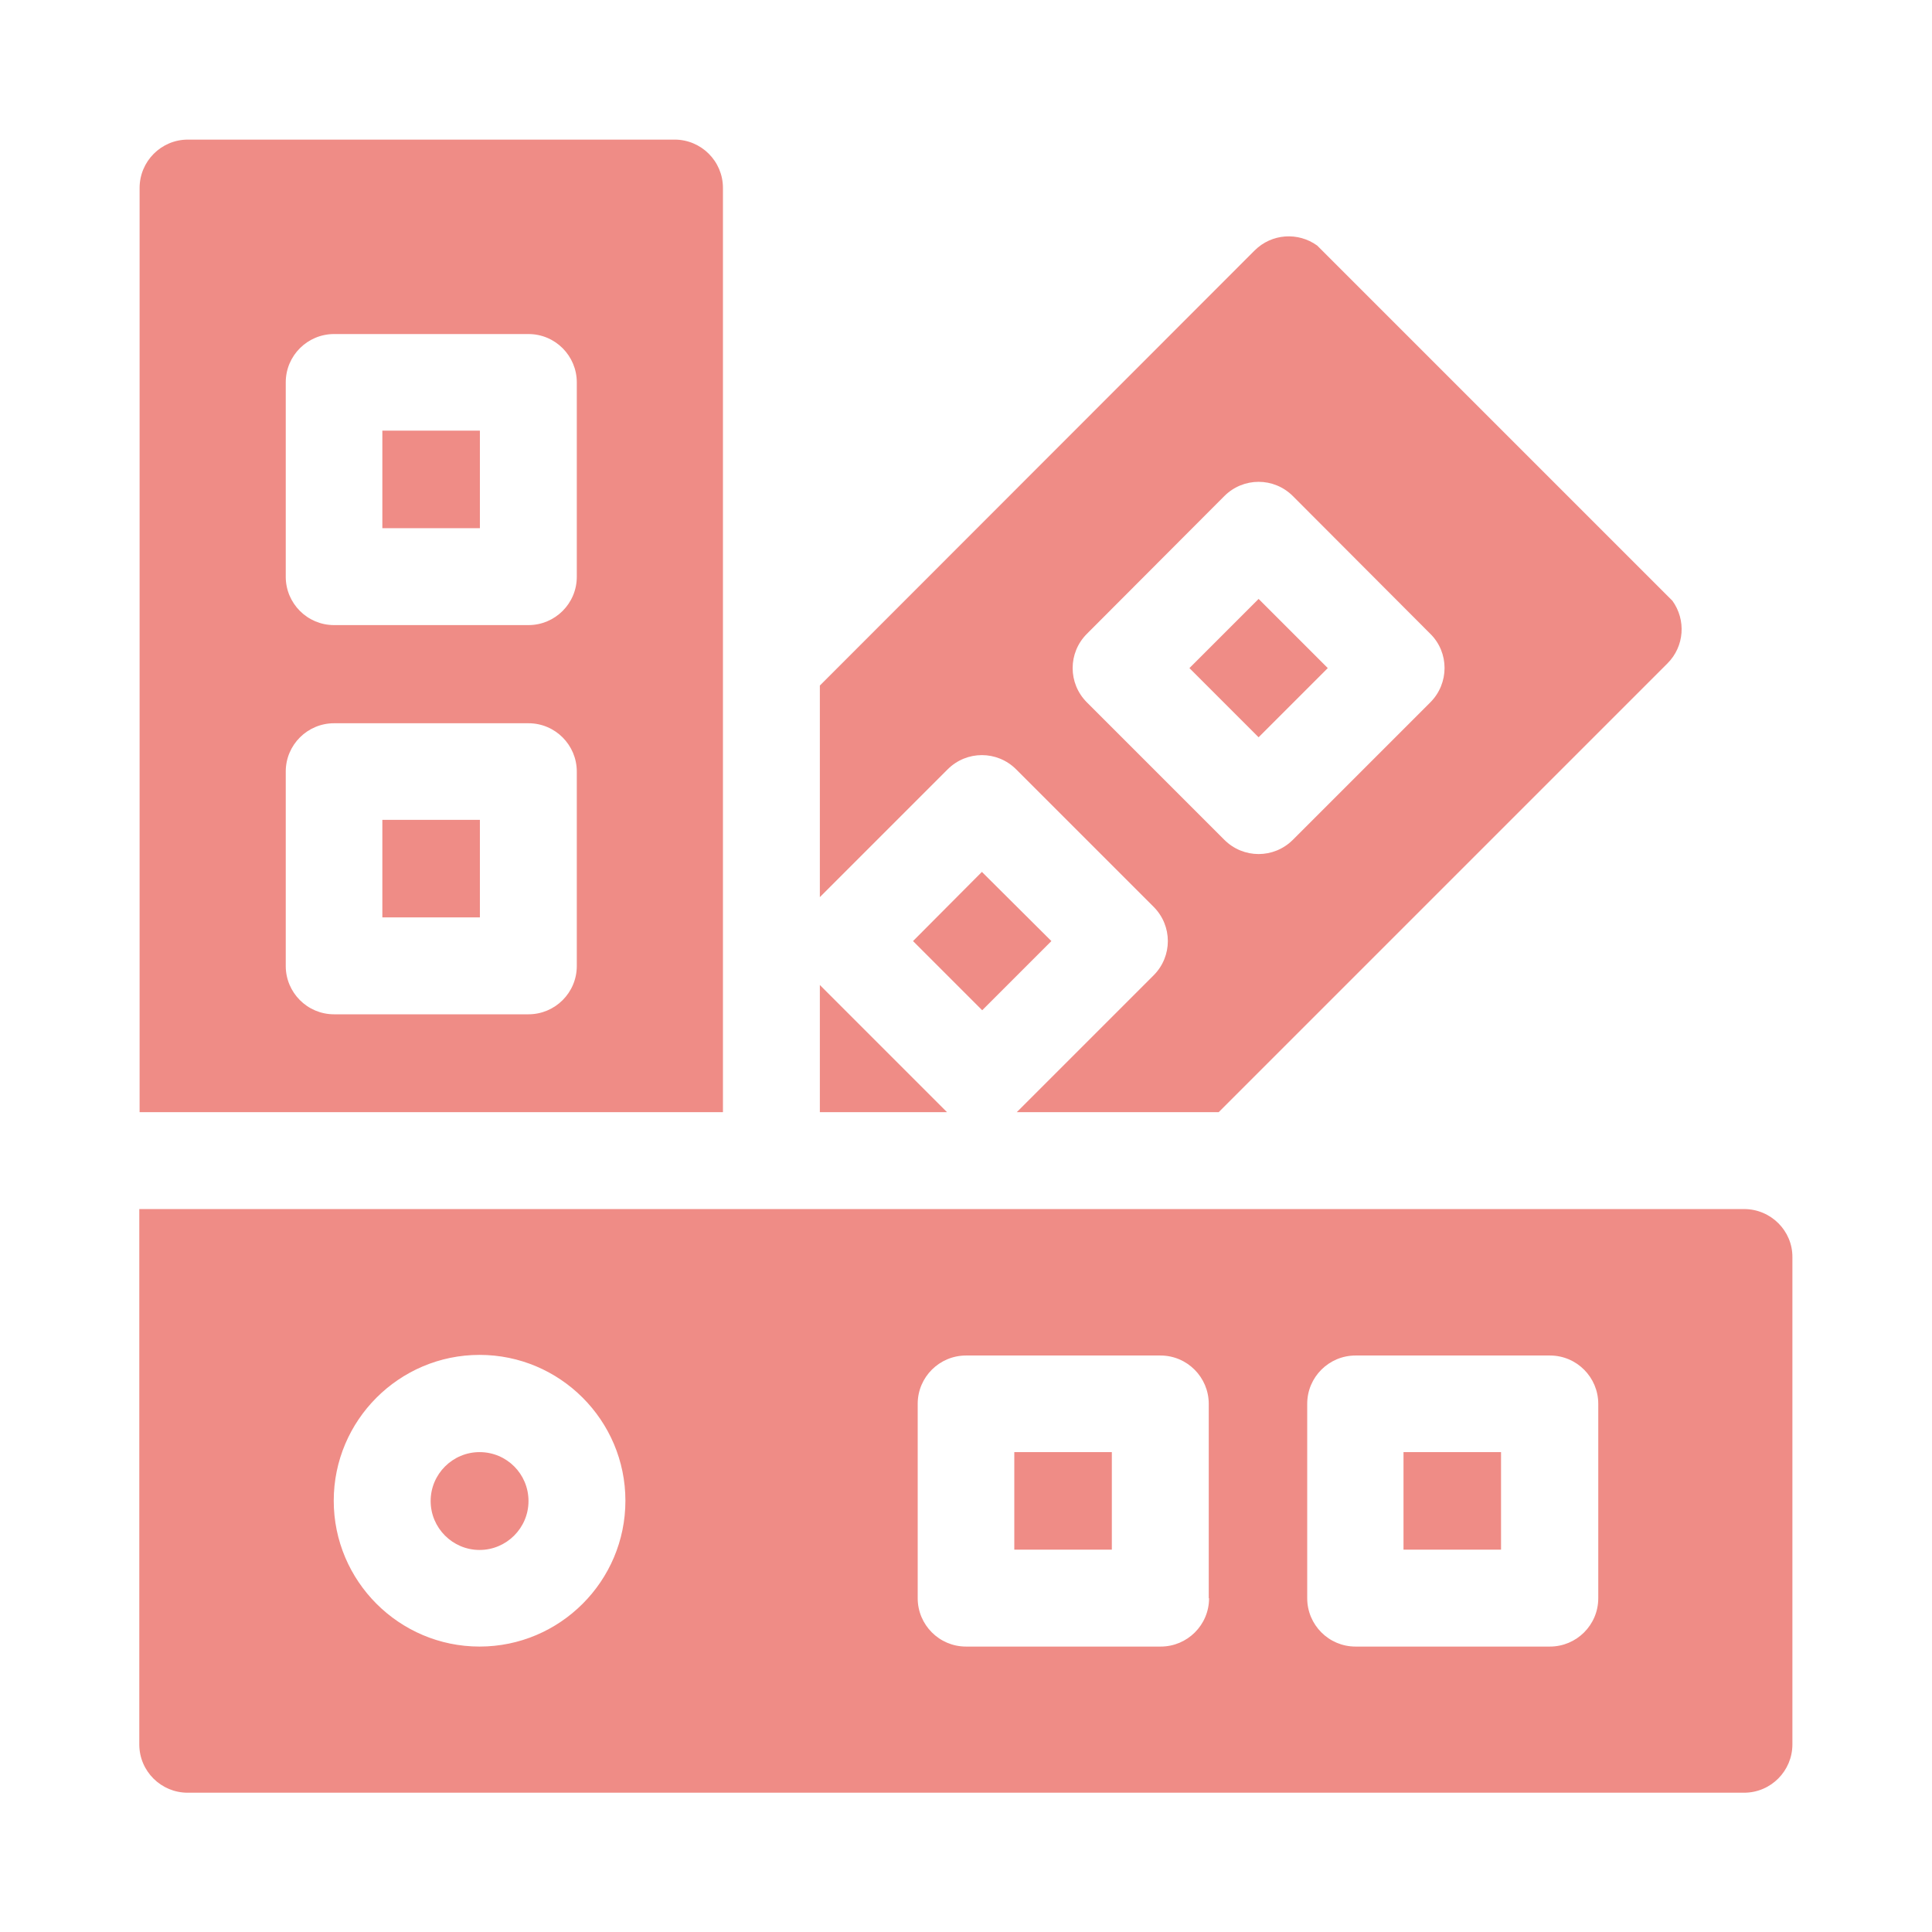 <?xml version="1.0" encoding="utf-8"?>
<!-- Generator: Adobe Illustrator 25.3.0, SVG Export Plug-In . SVG Version: 6.00 Build 0)  -->
<svg version="1.1" id="Layer_1" xmlns="http://www.w3.org/2000/svg" xmlns:xlink="http://www.w3.org/1999/xlink" x="0px" y="0px"
	 viewBox="0 0 62 62" style="enable-background:new 0 0 62 62;" xml:space="preserve">
<style type="text/css">
	.st0{fill:#EF8C86;}
</style>
<g>
	<path class="st0" d="M12.27,13.82h3.13v3.13h-3.13V13.82z"/>
	<path class="st0" d="M12.27,26.31h3.13v3.13h-3.13V26.31z"/>
	<path class="st0" d="M23.2,6.03c0-0.86-0.7-1.55-1.55-1.55H6.03c-0.86,0-1.55,0.7-1.55,1.55v29.66H23.2V6.03z M18.51,31
		c0,0.86-0.7,1.55-1.55,1.55h-6.24c-0.86,0-1.55-0.7-1.55-1.55v-6.24c0-0.86,0.7-1.55,1.55-1.55h6.24c0.86,0,1.55,0.7,1.55,1.55V31z
		 M18.51,18.51c0,0.86-0.7,1.55-1.55,1.55h-6.24c-0.86,0-1.55-0.7-1.55-1.55v-6.24c0-0.86,0.7-1.55,1.55-1.55h6.24
		c0.86,0,1.55,0.7,1.55,1.55V18.51z"/>
	<path class="st0" d="M38.17,21.44l2.22-2.22l2.22,2.22l-2.22,2.22L38.17,21.44z"/>
	<path class="st0" d="M31.51,27.98L29.3,30.2l2.22,2.22l2.22-2.22L31.51,27.98z M53.67,19.28l-11.4-11.4
		c-0.61-0.44-1.46-0.39-2.01,0.16L26.31,22v6.79l4.1-4.1c0.61-0.61,1.59-0.61,2.2,0l4.41,4.41c0.61,0.61,0.61,1.59,0,2.2l-4.39,4.39
		h6.48l14.4-14.4C54.06,20.74,54.11,19.89,53.67,19.28L53.67,19.28z M45.9,22.54l-4.41,4.41c-0.61,0.61-1.59,0.61-2.2,0l-4.41-4.41
		c-0.61-0.61-0.61-1.59,0-2.2l4.41-4.42c0.61-0.61,1.59-0.61,2.2,0l4.41,4.42C46.51,20.94,46.51,21.93,45.9,22.54z M31.51,27.98
		L29.3,30.2l2.22,2.22l2.22-2.22L31.51,27.98z M26.31,31.61v4.08h4.08L26.31,31.61z"/>
	<path class="st0" d="M15.39,46.6c-0.86,0-1.57,0.7-1.57,1.57c0,0.86,0.7,1.57,1.57,1.57c0.86,0,1.57-0.7,1.57-1.57
		C16.96,47.3,16.26,46.6,15.39,46.6z"/>
	<path class="st0" d="M55.97,38.8H4.47v17.18c0,0.86,0.7,1.55,1.55,1.55h49.95c0.86,0,1.55-0.7,1.55-1.55V40.35
		C57.53,39.5,56.83,38.8,55.97,38.8z M15.39,52.84c-2.58,0-4.68-2.1-4.68-4.68c0-2.58,2.1-4.68,4.68-4.68s4.68,2.1,4.68,4.68
		C20.07,50.74,17.97,52.84,15.39,52.84z M38.8,51.29c0,0.86-0.7,1.55-1.55,1.55H31c-0.86,0-1.55-0.7-1.55-1.55v-6.24
		c0-0.86,0.7-1.55,1.55-1.55h6.24c0.86,0,1.55,0.7,1.55,1.55V51.29z M51.29,51.29c0,0.86-0.7,1.55-1.55,1.55h-6.24
		c-0.86,0-1.55-0.7-1.55-1.55v-6.24c0-0.86,0.7-1.55,1.55-1.55h6.24c0.86,0,1.55,0.7,1.55,1.55V51.29z"/>
	<path class="st0" d="M45.04,46.6h3.13v3.13h-3.13V46.6z"/>
	<path class="st0" d="M32.55,46.6h3.13v3.13h-3.13V46.6z"/>
</g>
</svg>
